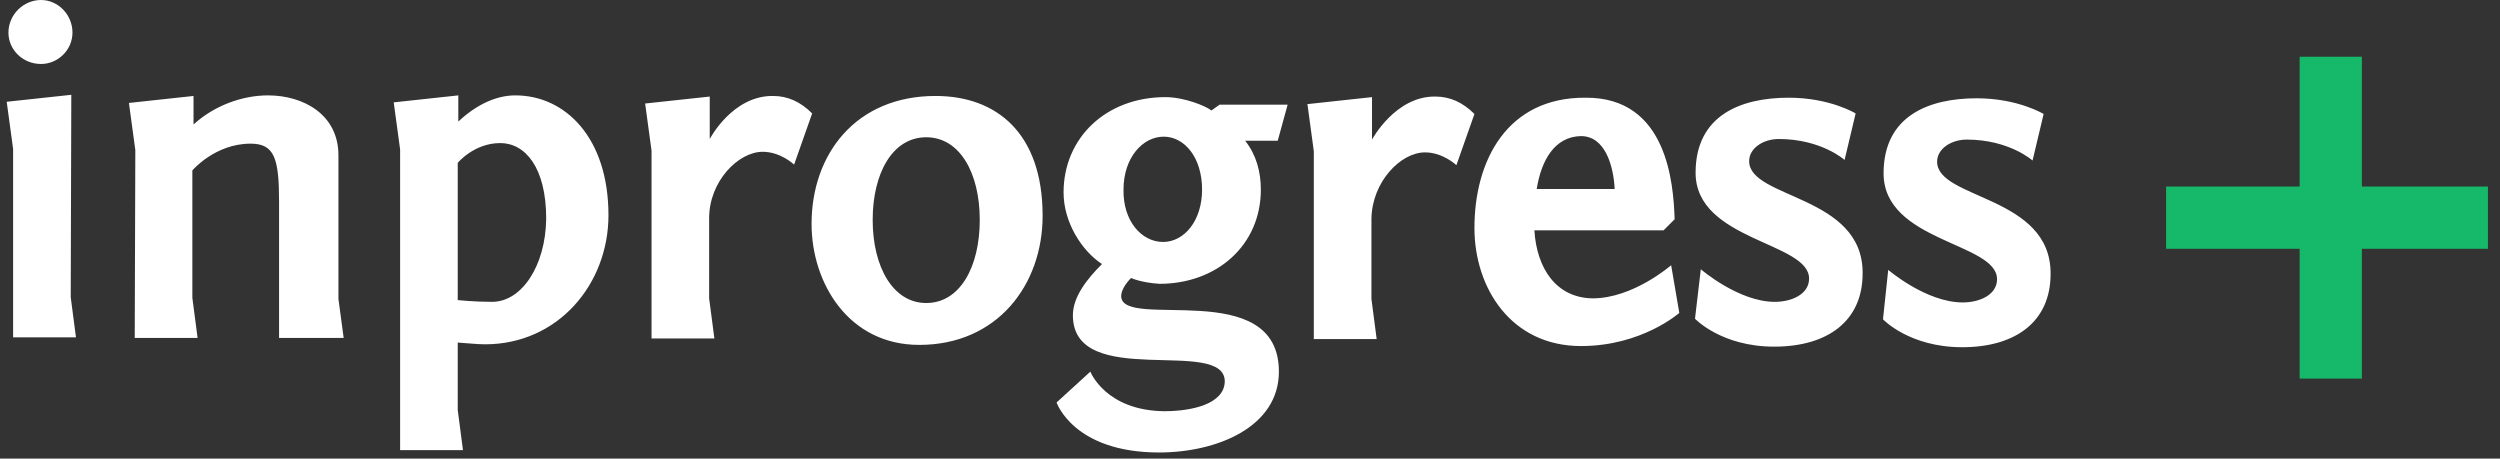 <svg width="169" height="31" viewBox="0 0 169 31" fill="none" xmlns="http://www.w3.org/2000/svg">
<rect x="0" y="0" width="169" height="31" fill="#333333" stroke="none"/>
<path d="M4.781 20.09L5.135 22.803H0.886V10.065L0.453 6.88L4.82 6.409L4.781 20.09ZM2.774 0C3.915 0 4.899 0.983 4.899 2.202C4.899 3.381 3.915 4.325 2.774 4.325C1.555 4.325 0.571 3.381 0.571 2.202C0.571 0.983 1.594 0 2.774 0ZM18.865 22.843V13.643C18.865 10.694 18.55 9.711 16.937 9.711C14.537 9.711 13.003 11.52 13.003 11.52V20.13L13.357 22.843H9.108L9.148 10.144L8.715 6.959L13.082 6.487V8.414C14.459 7.156 16.347 6.448 18.117 6.448C20.517 6.448 22.878 7.745 22.878 10.497V20.209L23.232 22.843H18.865ZM27.048 10.104L26.615 6.92L30.982 6.448V8.217C32.241 7.038 33.579 6.448 34.838 6.448C38.221 6.448 41.132 9.318 41.132 14.547C41.132 19.226 37.709 23.275 32.792 23.275C32.241 23.275 31.612 23.197 30.943 23.157V27.718L31.297 30.431H27.048V10.104ZM30.943 11.009V20.287C30.943 20.287 32.044 20.405 33.264 20.405C35.27 20.405 36.883 17.968 36.923 14.783C36.923 11.323 35.506 9.672 33.815 9.672C32.044 9.672 30.943 11.009 30.943 11.009ZM53.682 11.127C53.682 11.127 52.777 10.261 51.558 10.261C49.905 10.261 47.938 12.267 47.938 14.744V20.169L48.292 22.882H44.044V10.183L43.611 6.998L47.978 6.527V9.397C47.978 9.397 49.512 6.448 52.266 6.487C53.249 6.487 54.115 6.88 54.902 7.667L53.682 11.127ZM62.141 23.315C57.341 23.315 54.862 19.108 54.862 15.137C54.862 10.419 57.852 6.487 63.242 6.487C67.373 6.487 70.481 9.003 70.481 14.586C70.481 19.265 67.412 23.315 62.141 23.315ZM62.613 20.484C64.894 20.484 66.232 18.046 66.232 14.862C66.232 11.716 64.894 9.279 62.613 9.279C60.331 9.279 58.993 11.716 58.993 14.862C58.993 18.046 60.37 20.484 62.613 20.484ZM76.461 18.793C76.067 19.186 75.792 19.658 75.792 20.012C75.792 22.371 86.453 18.636 86.453 25.123C86.453 28.858 82.283 30.588 78.349 30.588C72.566 30.588 71.425 27.207 71.425 27.207L73.707 25.123C73.707 25.123 74.73 27.757 78.704 27.797C80.552 27.797 82.756 27.325 82.795 25.791C82.795 22.725 72.527 26.421 72.527 21.309C72.527 20.051 73.51 18.832 74.494 17.85C73.117 16.945 71.897 15.019 71.897 13.014C71.897 9.318 74.769 6.566 78.782 6.566C80.081 6.566 81.576 7.195 81.89 7.47L82.44 7.077H87.044L86.374 9.514H84.172C84.919 10.458 85.233 11.598 85.233 12.817C85.233 16.591 82.244 19.186 78.388 19.186C77.129 19.108 76.461 18.793 76.461 18.793ZM78.624 16.356C80.041 16.356 81.26 14.94 81.26 12.817C81.26 10.655 80.081 9.239 78.665 9.239C77.247 9.239 75.949 10.655 75.949 12.817C75.91 14.94 77.168 16.356 78.624 16.356ZM98.452 11.166C98.452 11.166 97.549 10.301 96.329 10.301C94.675 10.301 92.748 12.306 92.709 14.783V20.209L93.063 22.921H88.814V10.222L88.382 7.038L92.748 6.566V9.436C92.748 9.436 94.322 6.487 97.036 6.527C98.02 6.527 98.886 6.92 99.672 7.706L98.452 11.166ZM113.205 14.822L112.459 15.569H103.724C103.881 18.125 105.18 20.13 107.659 20.169C110.412 20.169 112.97 17.928 112.97 17.928L113.52 21.152C113.52 21.152 111.003 23.393 106.871 23.393C102.151 23.393 99.672 19.462 99.672 15.412C99.672 10.812 101.915 6.566 107.187 6.605C112.734 6.566 113.127 12.463 113.205 14.822ZM103.881 12.778H109.153C109.075 11.244 108.525 9.2 106.871 9.2C105.101 9.239 104.196 10.812 103.881 12.778ZM114.975 18.203C114.975 18.203 117.533 20.405 119.972 20.405C121.113 20.405 122.294 19.894 122.294 18.832C122.294 16.356 114.622 16.277 114.622 11.677C114.622 7.785 117.69 6.605 120.917 6.605C123.71 6.605 125.441 7.667 125.441 7.667L124.694 10.812C124.694 10.812 123.12 9.397 120.247 9.397C119.186 9.397 118.242 10.026 118.242 10.891C118.242 13.446 125.953 13.171 125.914 18.479C125.914 21.703 123.553 23.433 119.933 23.433C116.354 23.433 114.582 21.545 114.582 21.545L114.975 18.203ZM127.644 18.243C127.644 18.243 130.202 20.445 132.68 20.445C133.82 20.445 135 19.933 135 18.872C135 16.395 127.33 16.356 127.33 11.716C127.33 7.824 130.398 6.644 133.623 6.644C136.417 6.644 138.149 7.706 138.149 7.706L137.401 10.851C137.401 10.851 135.827 9.436 132.955 9.436C131.893 9.436 130.948 10.065 130.948 10.93C130.948 13.486 138.66 13.21 138.62 18.518C138.62 21.742 136.259 23.472 132.641 23.472C129.06 23.472 127.29 21.585 127.29 21.585L127.644 18.243Z" fill="white"/>
<g clip-path="url(#clip0_5183_2564)">
<path d="M157.559 3.836V25.591" stroke="#16B969" stroke-width="4.207" stroke-linecap="square" stroke-linejoin="round"/>
<path d="M168.184 14.715L146.428 14.715" stroke="#16B969" stroke-width="4.207" stroke-linecap="square" stroke-linejoin="round"/>
</g>
<defs>
<clipPath id="clip0_5183_2564">
<rect width="21.756" height="21.756" fill="white" transform="translate(146.428 3.836)"/>
</clipPath>
</defs>
</svg>
